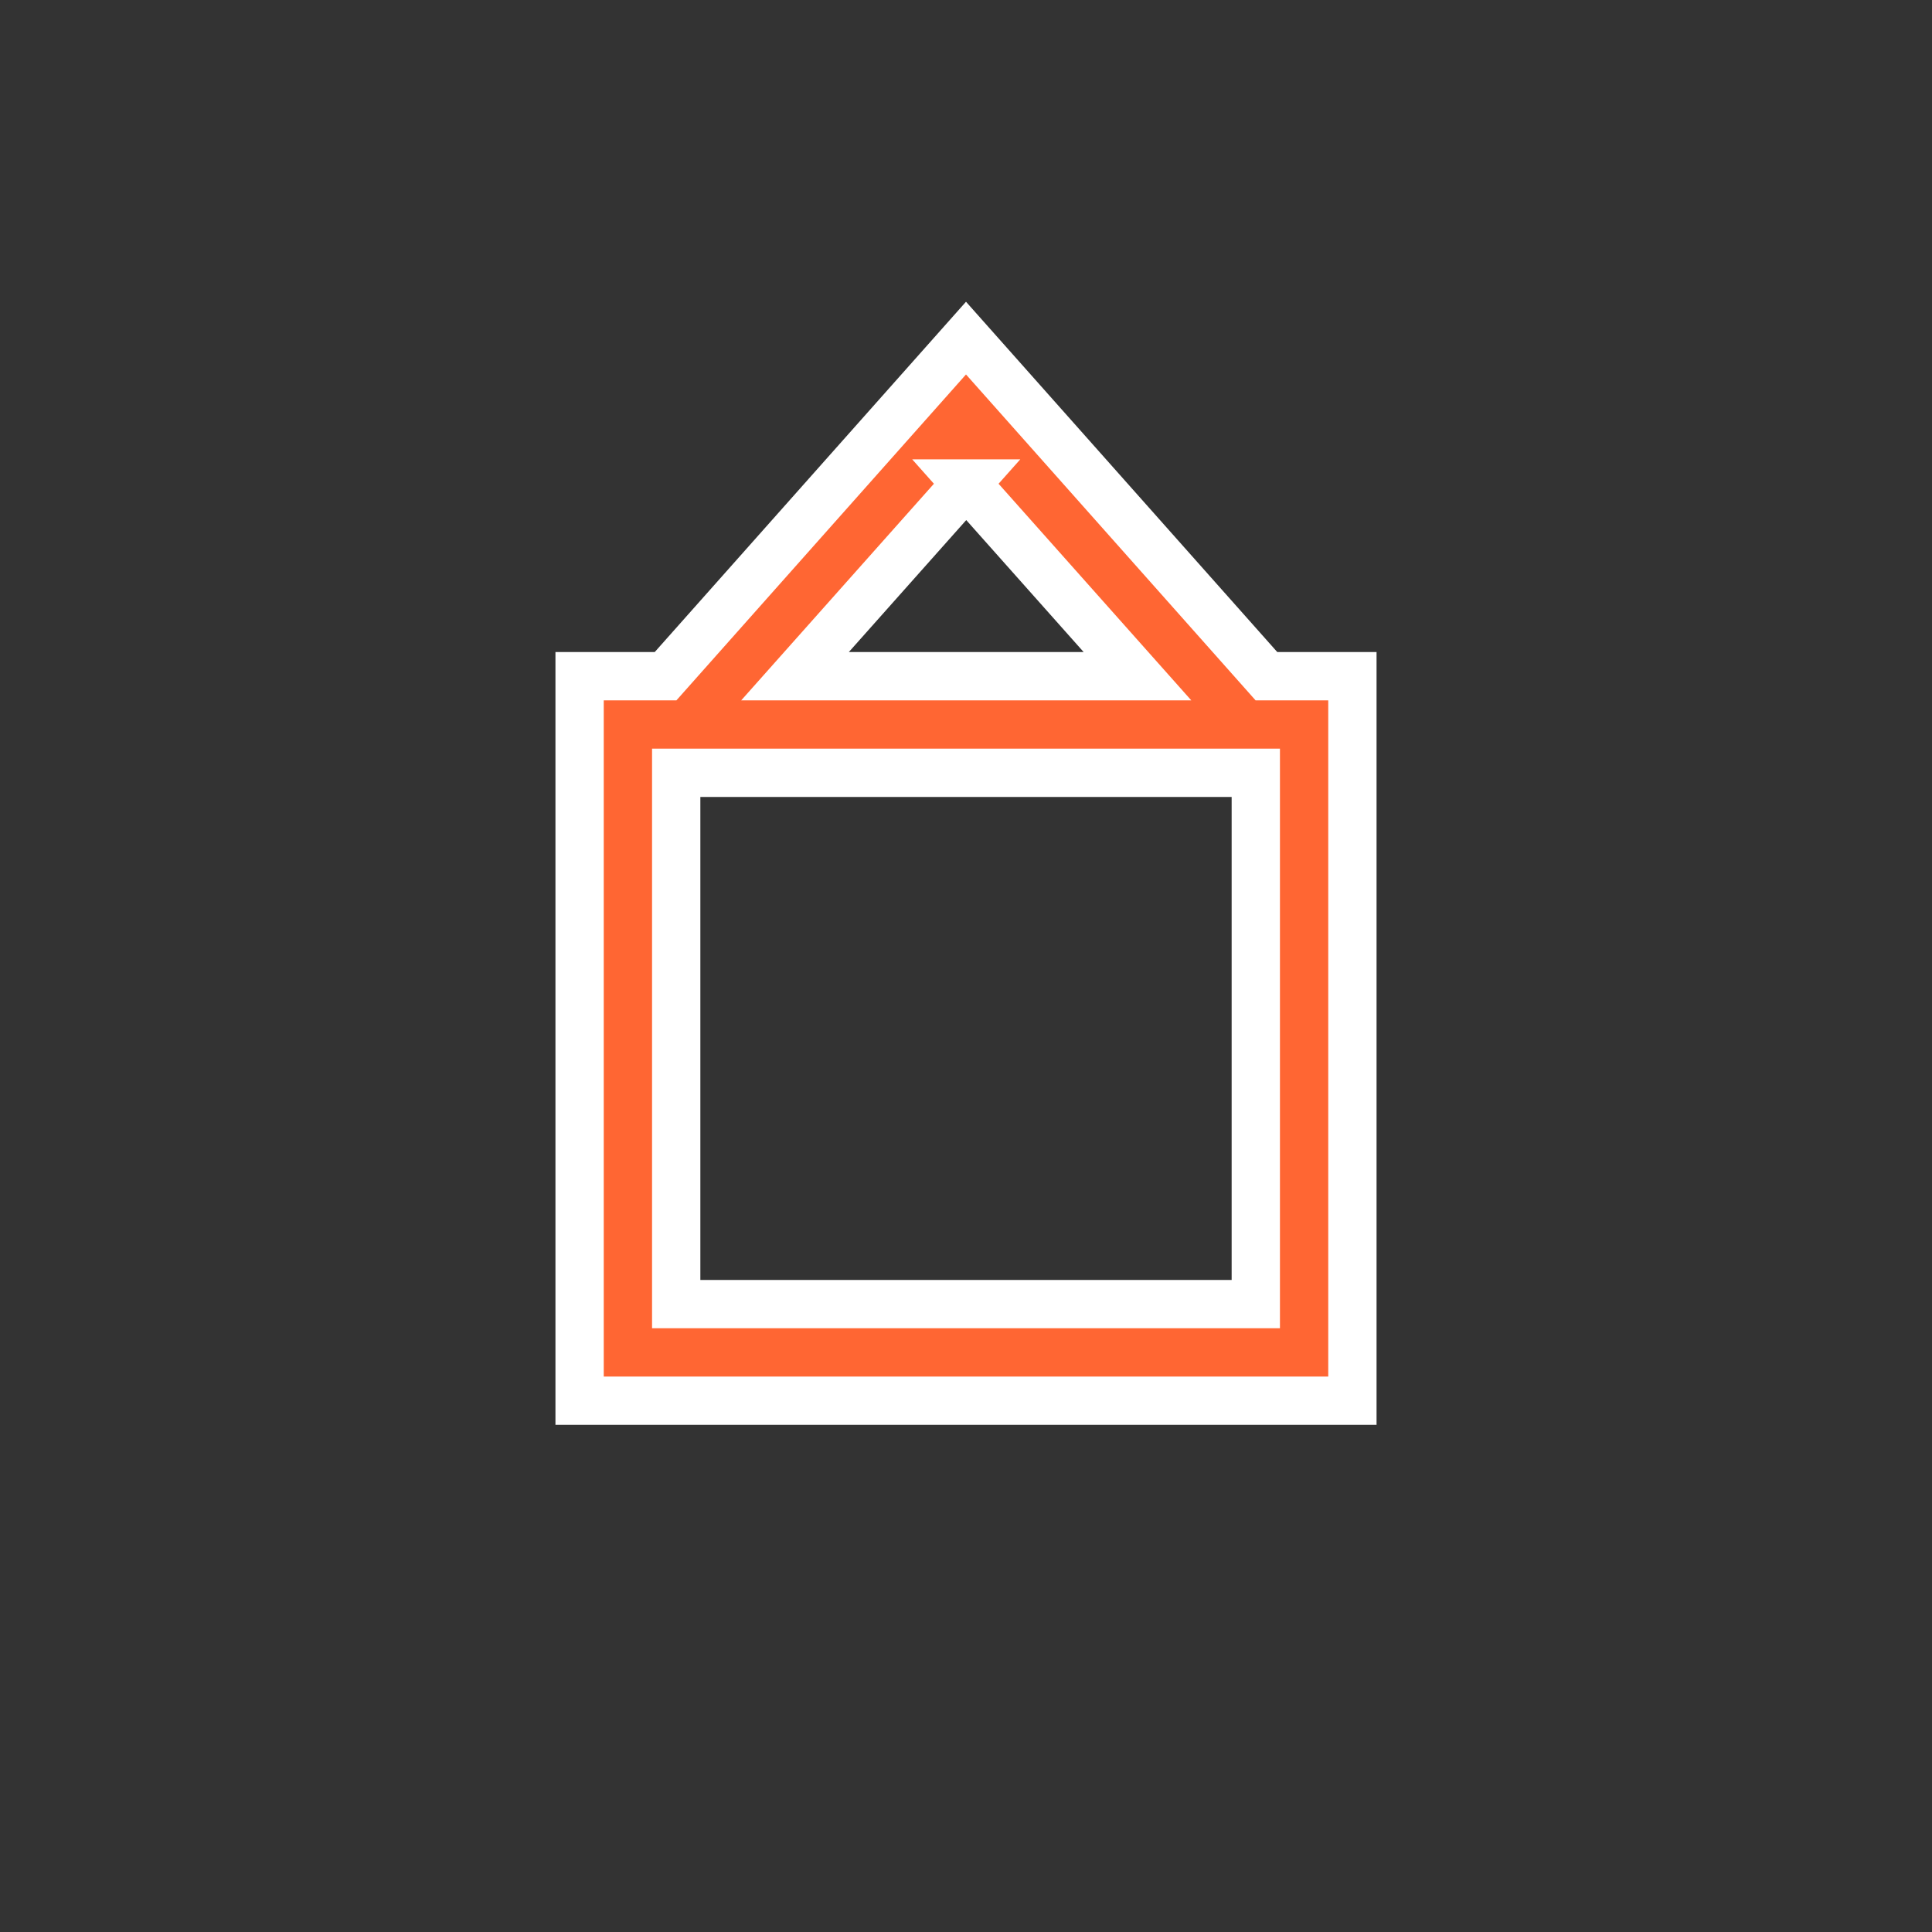 <?xml version="1.0" encoding="UTF-8"?><svg id="ikony" xmlns="http://www.w3.org/2000/svg" fill="#ff6633" stroke="#ffffff" stroke-width="1" width="40"  viewBox="0 0 40 40"><rect x="0" y="0" width="40" height="40" fill="#333333" stroke="none"/><path d="m26.22,14l-6.22-7-6.22,7h-1.78v15h16v-15h-1.78Zm-6.22-3.99l3.55,3.99h-7.09l3.55-3.99Zm6,16.99h-12v-11h12v11Z"/></svg>